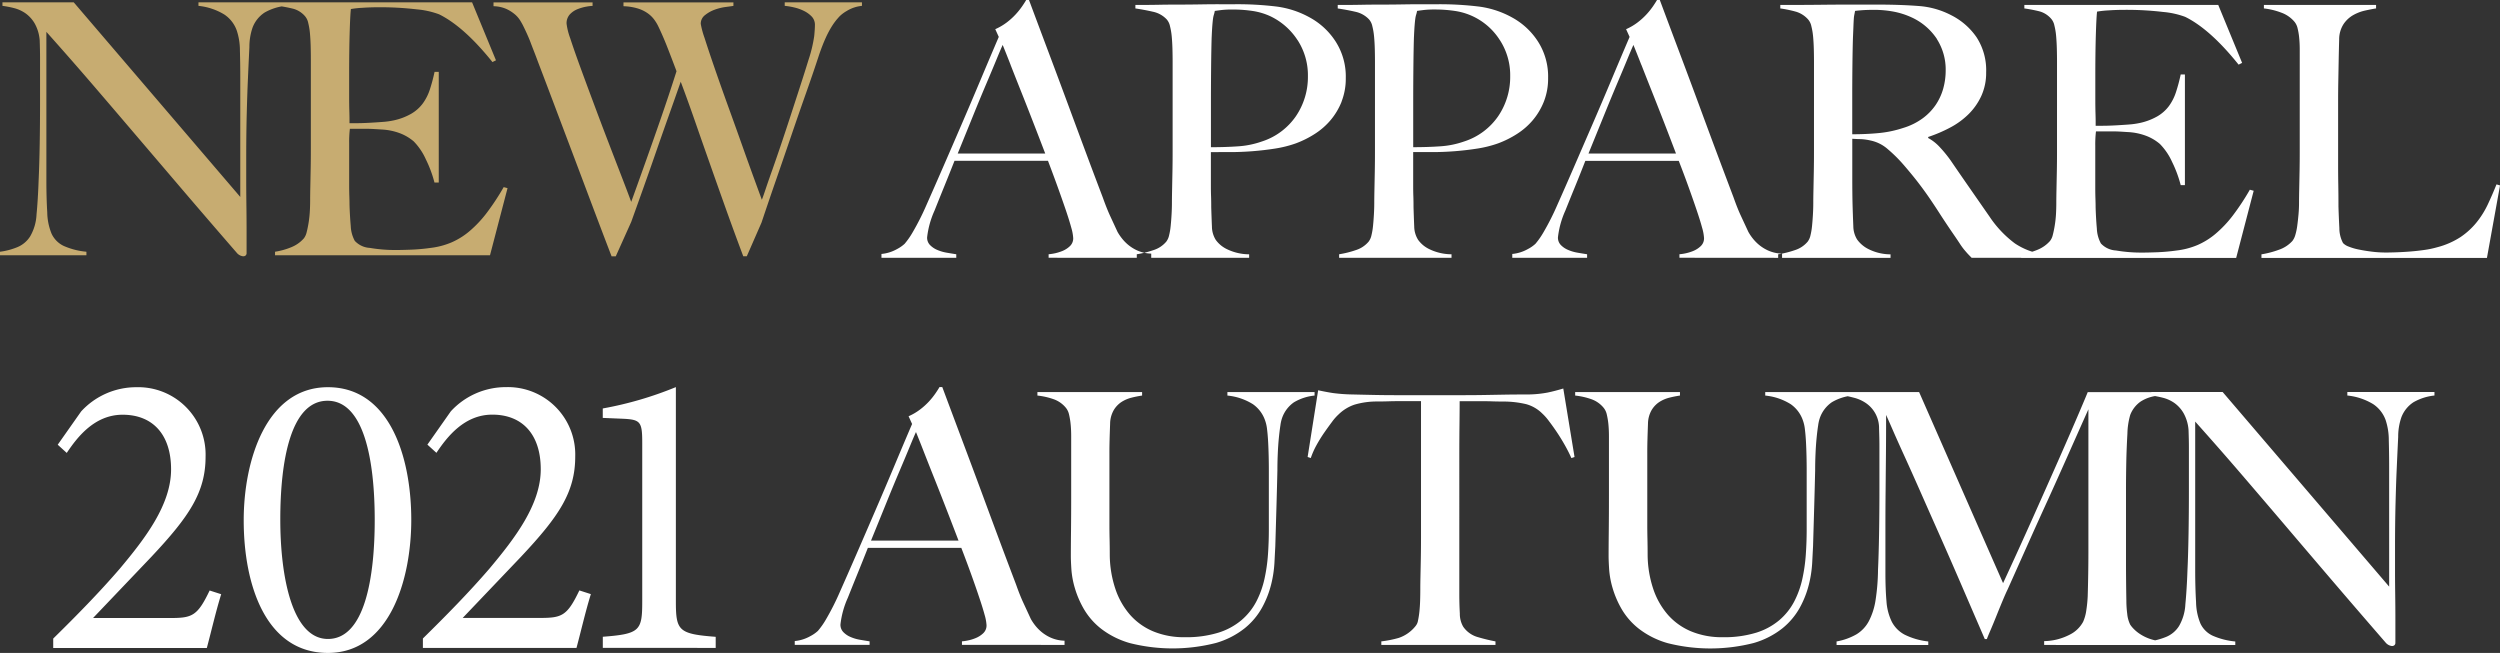 <svg xmlns="http://www.w3.org/2000/svg" width="390.069" height="101.873" viewBox="0 0 390.069 101.873">
  <rect x="0" y="0" width="390.069" height="101.873" fill="#333333" stroke="none"/>
  <g id="グループ_2089" data-name="グループ 2089" transform="translate(0)">
    <g id="グループ_2088" data-name="グループ 2088">
      <g id="グループ_2086" data-name="グループ 2086" transform="translate(8.3 60.397)">
        <path id="パス_250" data-name="パス 250" d="M1535.306,987.672c-1.924,4.031-2.755,4.293-6.216,4.293h-11.975l9.1-9.549c5.9-6.284,8.458-10.059,8.458-15.634a10.519,10.519,0,0,0-10.2-10.828c-.187-.006-.375-.006-.562,0a11.647,11.647,0,0,0-8.655,3.781l-3.653,5.191,1.41,1.281c1.667-2.5,4.357-5.96,8.716-5.96,4.743,0,7.561,3.14,7.561,8.524,0,5.511-4.031,10.765-8.009,15.507-3.2,3.717-6.791,7.368-10.38,10.894v1.473h23.966c.768-2.884,1.41-5.7,2.243-8.394Zm18.452-31.72c-9.612,0-13.136,11.406-13.136,20.761,0,10.126,3.461,20.7,13.136,20.7,9.613,0,13.009-11.406,13.009-20.761,0-9.868-3.395-20.7-13.009-20.7m-.063,2.114c5.766,0,7.368,9.485,7.368,18.584,0,8.971-1.541,18.583-7.3,18.583-5.573,0-7.433-9.676-7.433-18.647,0-8.908,1.542-18.52,7.37-18.52m39.293,29.592c-1.924,4.031-2.755,4.293-6.216,4.293h-11.986l9.1-9.549c5.9-6.284,8.458-10.059,8.458-15.634a10.519,10.519,0,0,0-10.2-10.827c-.187-.006-.375-.006-.562,0a11.648,11.648,0,0,0-8.655,3.781l-3.65,5.191,1.41,1.28c1.667-2.5,4.357-5.96,8.716-5.96,4.743,0,7.561,3.14,7.561,8.524,0,5.511-4.031,10.765-8.009,15.507-3.2,3.717-6.792,7.368-10.38,10.894v1.473h23.966c.768-2.884,1.41-5.7,2.242-8.395Zm21.273,8.971V994.9c-5.831-.449-6.215-.962-6.215-5.573V955.937a56.18,56.18,0,0,1-11.406,3.332v1.474l3.076.128c2.821.128,3.083.449,3.083,3.781v24.665c0,4.615-.321,5.127-6.152,5.573v1.73Z" transform="translate(-1510.897 -955.935)" fill="#fff"/>
        <path id="パス_250-2" data-name="パス 250" d="M1651.577,1086.05v-.657a5.671,5.671,0,0,1-2.193-.494,6.236,6.236,0,0,1-1.562-1.012,6.978,6.978,0,0,1-1.015-1.124,7.366,7.366,0,0,1-.492-.767l-1.178-2.549q-.523-1.12-1.124-2.822-1.316-3.457-2.632-6.988t-2.713-7.317q-1.4-3.783-2.933-7.865t-3.233-8.633h-.439c-.147.257-.356.586-.631.987a11.263,11.263,0,0,1-1.012,1.261,10.535,10.535,0,0,1-1.4,1.261,8.8,8.8,0,0,1-1.778,1.04l.548,1.207q-1.314,3.068-2.795,6.6t-2.987,7.017q-1.5,3.48-2.931,6.768t-2.577,5.863a39.4,39.4,0,0,1-2.134,4.221,12.056,12.056,0,0,1-1.267,1.809,5.408,5.408,0,0,1-1.179.821,6.06,6.06,0,0,1-2.438.767v.6h11.679v-.552c-.474-.073-.977-.154-1.507-.247a6.316,6.316,0,0,1-1.479-.439,3.4,3.4,0,0,1-1.124-.769,1.646,1.646,0,0,1-.439-1.178,13.9,13.9,0,0,1,1.151-4.164q.765-1.919,1.534-3.81t1.59-3.973h14.584q.822,2.134,1.534,4.109t1.25,3.593q.548,1.617.85,2.739a7.213,7.213,0,0,1,.3,1.616,1.657,1.657,0,0,1-.519,1.261,3.761,3.761,0,0,1-1.207.767,6.581,6.581,0,0,1-1.315.384,6.393,6.393,0,0,1-.794.109v.548Zm-21.95-30.116q.742,1.9,1.646,4.165t1.863,4.743q.96,2.469,1.9,4.932h-13.656q1.318-3.233,2.439-6t2.055-4.96q.932-2.191,1.563-3.728t.959-2.253q.494,1.207,1.232,3.1m57.764-7.754a4.991,4.991,0,0,0-1.835,2.357,5.772,5.772,0,0,0-.3,1.261q-.137.877-.248,2.027t-.164,2.438c-.038.861-.056,1.709-.056,2.549q-.053,2.356-.136,5.261t-.192,6.576q-.053,1.042-.136,2.631a17.972,17.972,0,0,1-.521,3.37,15.092,15.092,0,0,1-1.4,3.564,10.966,10.966,0,0,1-2.713,3.233,12.982,12.982,0,0,1-4.494,2.3,27.252,27.252,0,0,1-13.4.027,13.291,13.291,0,0,1-4.47-2.215,10.891,10.891,0,0,1-2.713-3.07,14.9,14.9,0,0,1-1.423-3.289,13.771,13.771,0,0,1-.548-2.964c-.056-.894-.083-1.562-.083-2q0-1.533.027-4t.027-5.48V1053.5c0-.659-.027-1.27-.081-1.838a11.365,11.365,0,0,0-.248-1.534,2.534,2.534,0,0,0-.492-1.067,4.334,4.334,0,0,0-1.9-1.342,11.119,11.119,0,0,0-2.549-.576v-.548h16.334v.548a16.582,16.582,0,0,0-1.646.328,5.24,5.24,0,0,0-1.59.687,3.914,3.914,0,0,0-1.206,1.288,4.38,4.38,0,0,0-.548,2.082q-.053,1.423-.083,2.522t-.027,2.134v10.908q0,1.261.027,2.439t.028,2.49a17.146,17.146,0,0,0,.876,5.29,11.886,11.886,0,0,0,2.3,4.054,9.914,9.914,0,0,0,3.617,2.575,12.41,12.41,0,0,0,4.877.906,17.026,17.026,0,0,0,5.29-.711,10.378,10.378,0,0,0,3.616-1.972,9.763,9.763,0,0,0,2.3-2.9,14.38,14.38,0,0,0,1.261-3.508,26.154,26.154,0,0,0,.548-3.81q.135-1.942.136-3.808v-9.317q0-1.1-.027-2.253t-.083-2.191c-.038-.694-.091-1.344-.165-1.946a6,6,0,0,0-.328-1.454,5.113,5.113,0,0,0-1.89-2.49,9.176,9.176,0,0,0-3.973-1.343v-.548h13.6v.548a7.81,7.81,0,0,0-3.2,1.042m43.271,8.713q-.437-.987-1.042-2.055t-1.232-2c-.419-.624-.83-1.2-1.234-1.726a8.319,8.319,0,0,0-1.042-1.178,5.739,5.739,0,0,0-2.49-1.451,15.363,15.363,0,0,0-3.425-.411q-1.039,0-1.809-.027c-.512-.018-1.022-.027-1.534-.027h-3.626q0,1.367-.027,3.725t-.027,4.932V1078.1q0,1.59.083,3.042a4,4,0,0,0,.519,2.055,4.11,4.11,0,0,0,2.33,1.646,27.037,27.037,0,0,0,2.713.657v.548h-17.812v-.552a16.588,16.588,0,0,0,2.741-.548,5.672,5.672,0,0,0,2.575-1.809,1.807,1.807,0,0,0,.411-.906,13.37,13.37,0,0,0,.219-1.423c.053-.528.09-1.1.109-1.726s.027-1.224.027-1.809q0-.765.027-2.028t.056-2.793q.028-1.533.027-3.178v-21.261h-3.618c-.474,0-.976.01-1.507.027s-1.141.027-1.831.026a12.312,12.312,0,0,0-3.425.494,6.568,6.568,0,0,0-2.49,1.534,7.673,7.673,0,0,0-1.013,1.151q-.576.768-1.207,1.67a22.657,22.657,0,0,0-1.206,1.946,12.275,12.275,0,0,0-.9,2.028l-.494-.164,1.643-10.412q1.263.276,2.33.439a26.511,26.511,0,0,0,3.1.219q2.085.053,3.728.083t3.178.027h10.4c1.1,0,2.156-.01,3.18-.027l3.18-.056q1.643-.027,3.725-.027a17.405,17.405,0,0,0,2.987-.3q1.177-.247,2.439-.631l1.754,10.688Zm40.637-8.713a4.989,4.989,0,0,0-1.835,2.357,5.772,5.772,0,0,0-.3,1.261q-.137.877-.248,2.027t-.164,2.438c-.038.861-.056,1.708-.056,2.549q-.053,2.356-.136,5.261t-.192,6.576q-.053,1.042-.136,2.631a17.985,17.985,0,0,1-.521,3.37,15.1,15.1,0,0,1-1.4,3.564,10.972,10.972,0,0,1-2.713,3.233,13,13,0,0,1-4.495,2.3,27.252,27.252,0,0,1-13.4.027,13.292,13.292,0,0,1-4.468-2.218,10.889,10.889,0,0,1-2.713-3.07,14.892,14.892,0,0,1-1.423-3.289,13.751,13.751,0,0,1-.548-2.964c-.056-.894-.083-1.562-.083-2q0-1.533.027-4t.027-5.48V1053.5c0-.659-.027-1.27-.081-1.838a11.365,11.365,0,0,0-.248-1.534,2.534,2.534,0,0,0-.492-1.067,4.334,4.334,0,0,0-1.9-1.342,11.121,11.121,0,0,0-2.549-.576v-.548H1747.6v.548a16.561,16.561,0,0,0-1.646.328,5.24,5.24,0,0,0-1.59.687,3.914,3.914,0,0,0-1.206,1.288,4.38,4.38,0,0,0-.548,2.082q-.053,1.423-.083,2.522t-.027,2.134v10.908q0,1.261.027,2.439t.028,2.49a17.143,17.143,0,0,0,.876,5.29,11.886,11.886,0,0,0,2.3,4.054,9.914,9.914,0,0,0,3.618,2.575,12.409,12.409,0,0,0,4.876.906,17.028,17.028,0,0,0,5.291-.711,10.381,10.381,0,0,0,3.616-1.972,9.767,9.767,0,0,0,2.3-2.9,14.37,14.37,0,0,0,1.261-3.508,26.1,26.1,0,0,0,.542-3.809q.135-1.942.136-3.808v-9.317q0-1.1-.027-2.253t-.083-2.191c-.038-.694-.091-1.343-.165-1.946a6,6,0,0,0-.329-1.454,5.113,5.113,0,0,0-1.89-2.49,9.175,9.175,0,0,0-3.973-1.343v-.548h13.59v.548a7.8,7.8,0,0,0-3.2,1.042m33.13,37.871v-.6a8.944,8.944,0,0,0,3.946-.986,4.809,4.809,0,0,0,2.134-2.028,6.661,6.661,0,0,0,.495-1.779,21.388,21.388,0,0,0,.219-2.165q.108-3.619.109-6.906v-22.306q-1.811,4.057-3.32,7.454t-2.978,6.631q-1.48,3.233-2.987,6.6l-3.32,7.426q-.274.55-.767,1.726t-.987,2.413q-.493,1.234-.932,2.253c-.293.676-.474,1.123-.548,1.342h-.329q-1.754-4.055-3.48-8.057t-3.367-7.707q-1.644-3.7-3.07-6.931t-2.575-5.755q-1.149-2.52-1.89-4.22t-1.015-2.3q0,3.619-.027,6.386t-.051,5.484q-.029,2.712-.029,5.727v7.012q0,2.575.165,4.465a8.613,8.613,0,0,0,.823,3.18,4.764,4.764,0,0,0,2,2.027,10.884,10.884,0,0,0,3.7,1.067v.548h-14.309v-.55a9.534,9.534,0,0,0,3.125-1.124,5.321,5.321,0,0,0,1.916-2.051,10.532,10.532,0,0,0,1.042-3.26,32.934,32.934,0,0,0,.384-4.743q.108-2.357.164-5.563t.056-6.877v-6.906q0-1.094-.056-2.686a4.714,4.714,0,0,0-2.081-4,5.812,5.812,0,0,0-1.755-.794q-.932-.247-1.588-.356v-.548h11.672l13.1,29.812q2.412-5.206,4.713-10.357t4.139-9.317q1.835-4.165,3.014-6.934t1.344-3.2h11.672v.548a5.953,5.953,0,0,0-3.426.932,4.534,4.534,0,0,0-1.616,2.082,11.4,11.4,0,0,0-.439,2.9q-.11,1.976-.164,3.893-.057,2.63-.056,5.1v10.908q0,2.9.056,6.138a16.752,16.752,0,0,0,.136,2.11,4.862,4.862,0,0,0,.465,1.671,3.867,3.867,0,0,0,.411.521,5.625,5.625,0,0,0,1.015.876,6.878,6.878,0,0,0,1.643.823,7.685,7.685,0,0,0,2.3.412v.548Zm57.623-37.871a4.863,4.863,0,0,0-1.89,2.357,9.221,9.221,0,0,0-.494,3.041q-.11,2.221-.219,4.743-.111,2.355-.192,5.561t-.083,6.877v3.511q0,1.919.028,3.92t.028,3.973v3.557a.481.481,0,0,1-.136.356.561.561,0,0,1-.411.139,1.506,1.506,0,0,1-.987-.55q-4.658-5.369-8.5-9.865t-7.308-8.571q-3.481-4.085-6.823-7.976t-7.07-8.056v23.13q0,2.794.136,5.043a9.109,9.109,0,0,0,.684,3.342,3.959,3.959,0,0,0,1.9,1.89,11.285,11.285,0,0,0,3.536.906v.548h-13.488v-.553a10.768,10.768,0,0,0,2.631-.684,4.28,4.28,0,0,0,2.082-1.728,7.47,7.47,0,0,0,.986-3.4q.22-2.253.331-5.371.108-2.357.164-5.563t.056-6.877v-6.687q0-1.094-.056-2.686a6.346,6.346,0,0,0-.767-2.608,5.06,5.06,0,0,0-1.423-1.59,5.454,5.454,0,0,0-1.778-.821,14.647,14.647,0,0,0-1.835-.355v-.548h11.126l25.978,30.362V1058.32q0-2.193-.056-4.2a9.908,9.908,0,0,0-.492-3.15,5.03,5.03,0,0,0-1.946-2.49,9.635,9.635,0,0,0-4.031-1.343v-.548h13.593v.548a8.268,8.268,0,0,0-3.262,1.042" transform="translate(-1493.779 -1045.822)" fill="#fff"/>
      </g>
      <g id="グループ_2087" data-name="グループ 2087" transform="translate(0)">
        <path id="パス_250-3" data-name="パス 250" d="M1330.691,937.02v-.657a5.7,5.7,0,0,1-2.191-.495,6.251,6.251,0,0,1-1.564-1.012,6.964,6.964,0,0,1-1.012-1.124,7.191,7.191,0,0,1-.495-.767l-1.177-2.544q-.516-1.128-1.123-2.828-1.316-3.457-2.631-6.987t-2.713-7.316q-1.4-3.785-2.933-7.865t-3.233-8.633h-.439q-.217.384-.631.986a11.266,11.266,0,0,1-1.013,1.262,10.626,10.626,0,0,1-1.4,1.264,8.933,8.933,0,0,1-1.779,1.04l.548,1.207q-1.314,3.064-2.8,6.6t-2.987,7.017q-1.5,3.481-2.931,6.768t-2.575,5.863a39.459,39.459,0,0,1-2.134,4.221,11.919,11.919,0,0,1-1.261,1.809,5.417,5.417,0,0,1-1.179.821,6.079,6.079,0,0,1-2.438.767v.6h11.672v-.553c-.474-.073-.977-.154-1.507-.247a6.369,6.369,0,0,1-1.479-.439,3.416,3.416,0,0,1-1.124-.768,1.649,1.649,0,0,1-.439-1.179,13.886,13.886,0,0,1,1.151-4.164q.765-1.919,1.534-3.81t1.59-3.973h14.584q.815,2.141,1.526,4.115t1.26,3.587q.548,1.615.85,2.739a7.207,7.207,0,0,1,.3,1.616,1.658,1.658,0,0,1-.521,1.262,3.766,3.766,0,0,1-1.206.767,7.366,7.366,0,0,1-2.11.493v.548Zm-21.95-30.116q.742,1.9,1.646,4.165t1.863,4.743q.96,2.468,1.9,4.932H1300.5q1.316-3.233,2.438-6t2.055-4.96q.932-2.191,1.563-3.728t.959-2.253q.494,1.206,1.232,3.1m51.654,5.736a10.476,10.476,0,0,1-1.726,2.9,10.914,10.914,0,0,1-2.49,2.165,15.35,15.35,0,0,1-2.91,1.451,17.9,17.9,0,0,1-3.287.823q-1.757.274-3.536.411t-3.481.136H1340v5.151c0,.621.007,1.2.027,1.726s.027,1.106.027,1.726q.053,1.757.109,3.016a4,4,0,0,0,.6,2.082,4.6,4.6,0,0,0,1.7,1.423,7.993,7.993,0,0,0,3.506.823v.548h-17.531v-.555a15.393,15.393,0,0,0,2.63-.657,4.281,4.281,0,0,0,1.974-1.316,2.5,2.5,0,0,0,.439-.986,10.1,10.1,0,0,0,.247-1.479c.056-.55.1-1.133.136-1.755s.056-1.224.056-1.809c0-.51.01-1.206.027-2.082s.036-1.835.056-2.878.027-2.11.027-3.2V906.438q0-.987-.027-2t-.109-1.918a10.274,10.274,0,0,0-.275-1.643,2.32,2.32,0,0,0-.521-1.067,4.088,4.088,0,0,0-2.109-1.179q-1.291-.3-2.769-.521v-.548h1.319q1.04,0,2.439-.027t3.041-.027q1.644,0,3.262-.028t3.041-.027h2.466a50.82,50.82,0,0,1,6.413.356,14.473,14.473,0,0,1,5.256,1.728,11.135,11.135,0,0,1,4,3.725,10.12,10.12,0,0,1,1.59,5.7,9.79,9.79,0,0,1-.657,3.676m-6.877-9.592a10.331,10.331,0,0,0-4.248-3.725,10.175,10.175,0,0,0-2.795-.823,20.907,20.907,0,0,0-3.07-.219,14.127,14.127,0,0,0-1.778.083c-.421.053-.76.1-1.015.136a3.59,3.59,0,0,1-.136.575,3.67,3.67,0,0,0-.136.631c-.038.256-.073.612-.109,1.067s-.071,1.1-.109,1.946q-.057,1.917-.083,4.66t-.027,5.371v7.014q2.244,0,4.22-.136a13.8,13.8,0,0,0,3.675-.74,10.259,10.259,0,0,0,5.371-3.973,10.881,10.881,0,0,0,1.865-6.22,10.07,10.07,0,0,0-1.616-5.646m38.435,9.592a10.476,10.476,0,0,1-1.726,2.9,10.914,10.914,0,0,1-2.49,2.165,15.35,15.35,0,0,1-2.91,1.451,17.9,17.9,0,0,1-3.287.823q-1.757.274-3.536.411t-3.481.136h-2.964v5.151c0,.621.007,1.2.027,1.726s.027,1.106.027,1.726q.053,1.757.109,3.016a3.987,3.987,0,0,0,.613,2.078,4.6,4.6,0,0,0,1.7,1.423,8,8,0,0,0,3.506.823v.548h-17.536v-.551a15.4,15.4,0,0,0,2.63-.657,4.282,4.282,0,0,0,1.974-1.316,2.5,2.5,0,0,0,.439-.986,10.119,10.119,0,0,0,.247-1.479c.056-.55.1-1.133.136-1.755s.056-1.224.056-1.809c0-.51.01-1.206.027-2.082s.036-1.835.056-2.878.027-2.11.027-3.2V906.438q0-.987-.027-2t-.11-1.917a10.266,10.266,0,0,0-.275-1.643,2.325,2.325,0,0,0-.521-1.067,4.089,4.089,0,0,0-2.109-1.178q-1.291-.3-2.768-.521v-.548h1.315q1.04,0,2.439-.027t3.041-.027q1.643,0,3.261-.028t3.042-.027h2.466a50.82,50.82,0,0,1,6.413.356,14.47,14.47,0,0,1,5.261,1.726,11.143,11.143,0,0,1,4,3.725,10.116,10.116,0,0,1,1.586,5.7,9.788,9.788,0,0,1-.657,3.676m-6.877-9.592a10,10,0,0,0-7.05-4.552,20.923,20.923,0,0,0-3.07-.219,14.129,14.129,0,0,0-1.778.083c-.421.053-.76.1-1.015.136a3.71,3.71,0,0,1-.136.575,3.667,3.667,0,0,0-.136.631c-.038.256-.073.612-.109,1.067s-.071,1.1-.109,1.946q-.057,1.917-.083,4.66t-.027,5.371v7.014q2.244,0,4.22-.136a13.8,13.8,0,0,0,3.676-.74,10.264,10.264,0,0,0,5.371-3.973,10.894,10.894,0,0,0,1.865-6.22,10.069,10.069,0,0,0-1.616-5.646m44.035,33.98v-.657a5.7,5.7,0,0,1-2.193-.495,6.241,6.241,0,0,1-1.562-1.012,6.984,6.984,0,0,1-1.015-1.124,7.345,7.345,0,0,1-.492-.767l-1.181-2.544q-.523-1.12-1.124-2.822-1.309-3.463-2.63-6.993t-2.712-7.316q-1.395-3.785-2.931-7.865t-3.234-8.633h-.439q-.22.384-.631.986a11.245,11.245,0,0,1-1.015,1.262,10.555,10.555,0,0,1-1.4,1.264,8.869,8.869,0,0,1-1.778,1.04l.548,1.207q-1.314,3.068-2.795,6.6t-2.989,7.013q-1.508,3.481-2.932,6.768t-2.576,5.863a39.459,39.459,0,0,1-2.134,4.221,12.051,12.051,0,0,1-1.261,1.809,5.455,5.455,0,0,1-1.179.821,6.091,6.091,0,0,1-2.439.767v.6h11.674v-.553c-.474-.073-.977-.154-1.507-.247a6.4,6.4,0,0,1-1.48-.439,3.413,3.413,0,0,1-1.123-.768,1.648,1.648,0,0,1-.439-1.179,13.848,13.848,0,0,1,1.15-4.164q.768-1.919,1.542-3.81t1.583-3.968h14.575q.831,2.134,1.541,4.109t1.255,3.588q.548,1.615.848,2.739a7.133,7.133,0,0,1,.3,1.616,1.657,1.657,0,0,1-.521,1.262,3.766,3.766,0,0,1-1.206.767,7.344,7.344,0,0,1-2.11.493v.548Zm-21.95-30.116q.742,1.9,1.643,4.165t1.865,4.743q.957,2.468,1.89,4.932h-13.651q1.316-3.233,2.439-6t2.05-4.961q.932-2.191,1.563-3.728t.959-2.253q.494,1.206,1.232,3.1m51.544,30.116q-.493-.494-.711-.74c-.147-.164-.311-.356-.494-.575a10.633,10.633,0,0,1-.684-.959q-.413-.631-1.288-1.9-1.042-1.533-1.835-2.769t-1.616-2.438q-.829-1.208-1.779-2.439t-2.273-2.757a22.178,22.178,0,0,0-2.385-2.357,5.877,5.877,0,0,0-2.713-1.371,8.279,8.279,0,0,0-1.59-.219q-.493,0-1.259-.053v6.194q0,2.628.053,4.439.053,1.754.109,3.014a4.007,4.007,0,0,0,.6,2.082,4.831,4.831,0,0,0,1.7,1.454,7.721,7.721,0,0,0,3.506.85v.548h-17.535v-.554a15.4,15.4,0,0,0,2.63-.657,4.282,4.282,0,0,0,1.974-1.316,2.5,2.5,0,0,0,.439-.986,10.1,10.1,0,0,0,.246-1.479c.056-.55.1-1.133.136-1.755s.056-1.224.056-1.809c0-.51.009-1.206.027-2.082s.036-1.835.056-2.878.027-2.11.027-3.2V906.438q0-.987-.027-2t-.109-1.918a10.26,10.26,0,0,0-.275-1.643,2.321,2.321,0,0,0-.521-1.067,4.108,4.108,0,0,0-1.835-1.179,18.542,18.542,0,0,0-2.49-.521v-.548h2.253q1.862,0,4.22-.027t4.713-.027h3.837q3.676,0,6.521.219a12.991,12.991,0,0,1,5.205,1.48,10.529,10.529,0,0,1,3.89,3.424,9.434,9.434,0,0,1,1.48,5.454,8.63,8.63,0,0,1-.74,3.645,9.68,9.68,0,0,1-1.972,2.845,12.092,12.092,0,0,1-2.878,2.109,22.19,22.19,0,0,1-3.453,1.48v.164a6.97,6.97,0,0,1,1.809,1.423,19.85,19.85,0,0,1,1.7,2.082q1.423,2.084,3.1,4.495t2.975,4.281a16.833,16.833,0,0,0,3.946,4.165,10.613,10.613,0,0,0,4.5,1.694v.548Zm-5.424-34.147a9.439,9.439,0,0,0-4-3.392,11.984,11.984,0,0,0-2.766-.876,16.267,16.267,0,0,0-3.042-.275c-.767,0-1.388.02-1.863.056s-.841.074-1.1.109c-.038.219-.073.411-.109.575a4.324,4.324,0,0,0-.083.631q-.029.384-.056,1.067t-.081,1.946q-.057,1.917-.083,4.331t-.027,4.657v6.039q2.245,0,4.193-.192a17.2,17.2,0,0,0,3.754-.794,10.093,10.093,0,0,0,3.014-1.48,8.636,8.636,0,0,0,2.055-2.109,8.776,8.776,0,0,0,1.179-2.549,10.537,10.537,0,0,0,.384-2.845,8.829,8.829,0,0,0-1.371-4.877m46.694,34.147h-33.541v-.567a11.185,11.185,0,0,0,2.549-.711,5.22,5.22,0,0,0,1.946-1.371,2.444,2.444,0,0,0,.439-.957q.165-.631.3-1.454a16.917,16.917,0,0,0,.192-1.726q.053-.905.053-1.778c0-.51.009-1.206.027-2.082s.036-1.835.056-2.878.027-2.11.027-3.2V906.438q0-.987-.027-2.027t-.109-1.972a10.327,10.327,0,0,0-.275-1.672,2.307,2.307,0,0,0-.519-1.067,3.731,3.731,0,0,0-1.755-1.123,22.486,22.486,0,0,0-2.411-.467v-.548h30.252l3.725,9.042-.548.275q-4.437-5.535-8.329-7.453a13.17,13.17,0,0,0-3.454-.768,48.26,48.26,0,0,0-6.138-.328q-1.149,0-2.383.083a15.479,15.479,0,0,0-1.779.192q-.11.879-.191,3.617t-.083,6.358v3.508q0,1.423.027,2.328t.027,1.4v.6h1.1q.822,0,1.89-.056t2.134-.136a12.3,12.3,0,0,0,1.779-.247,9.565,9.565,0,0,0,2.739-1.042,6.032,6.032,0,0,0,1.786-1.589,7.731,7.731,0,0,0,1.1-2.165,25.785,25.785,0,0,0,.74-2.769h.657v17.264h-.657a18.715,18.715,0,0,0-1.342-3.616,9.626,9.626,0,0,0-1.9-2.8,7.277,7.277,0,0,0-2.111-1.259,9.38,9.38,0,0,0-2.878-.6q-.821-.053-1.368-.083c-.366-.018-.732-.027-1.1-.027h-2.521a17.244,17.244,0,0,0-.109,2.253v6.568q0,.879.027,1.672c.019.529.027.976.027,1.342q.053,1.757.192,3.32a5.275,5.275,0,0,0,.631,2.33,3.454,3.454,0,0,0,2.357,1.1,23.5,23.5,0,0,0,4.056.328q.93,0,2.383-.053,1.528-.062,3.041-.275a12.014,12.014,0,0,0,3.236-.85,11.369,11.369,0,0,0,2.846-1.778,18.029,18.029,0,0,0,2.664-2.823,37.5,37.5,0,0,0,2.658-4.031l.6.164Zm39.127,0h-35.181v-.567a14.558,14.558,0,0,0,2.714-.711,5.036,5.036,0,0,0,2.109-1.371,2.734,2.734,0,0,0,.467-.957,9.258,9.258,0,0,0,.3-1.454q.109-.822.191-1.726t.083-1.778c0-.51.009-1.206.027-2.082s.036-1.835.056-2.878.027-2.11.027-3.2V904.573c0-.659-.027-1.27-.083-1.838a10.078,10.078,0,0,0-.247-1.507,2.468,2.468,0,0,0-.494-1.04,4.835,4.835,0,0,0-2.055-1.423,11.018,11.018,0,0,0-2.713-.657v-.548H1521.8v.548q-.712.11-1.7.328a6.792,6.792,0,0,0-1.863.712,4.521,4.521,0,0,0-1.507,1.4,4.392,4.392,0,0,0-.687,2.383q-.053,1.921-.081,3.508t-.056,3.124c-.018,1.024-.027,2.082-.027,3.18v9.971q0,1.423.027,2.931t.027,3.37q.053,1.757.139,3.345a4.936,4.936,0,0,0,.575,2.357,2.276,2.276,0,0,0,.876.548,8.752,8.752,0,0,0,1.59.465q.932.192,2.028.328a17.823,17.823,0,0,0,2.191.136c.293,0,.757-.007,1.4-.027s1.343-.053,2.11-.109,1.552-.136,2.357-.247a14.645,14.645,0,0,0,2.134-.439,12.268,12.268,0,0,0,3.645-1.59,11.471,11.471,0,0,0,2.49-2.274,13.808,13.808,0,0,0,1.754-2.795q.711-1.51,1.371-3.153l.548.165Z" transform="translate(-1151.068 -896.793)" fill="#fff"/>
        <path id="パス_251" data-name="パス 251" d="M18.306.7a4.847,4.847,0,0,0-1.891,2.357A9.218,9.218,0,0,0,15.922,6.1q-.11,2.22-.219,4.742-.11,2.355-.192,5.561t-.083,6.878v3.508q0,1.918.027,3.919t.029,3.973v3.562a.479.479,0,0,1-.138.356.556.556,0,0,1-.41.137,1.508,1.508,0,0,1-.988-.548q-4.659-5.37-8.495-9.865T-1.862,19.75q-3.481-4.085-6.824-7.975t-7.068-8.056V26.847q0,2.794.137,5.042a9.041,9.041,0,0,0,.684,3.343,3.953,3.953,0,0,0,1.891,1.89,11.276,11.276,0,0,0,3.535.905v.548H-22.99v-.548a10.725,10.725,0,0,0,2.632-.686,4.275,4.275,0,0,0,2.082-1.726,7.49,7.49,0,0,0,.986-3.4q.218-2.247.329-5.371.11-2.358.165-5.563t.054-6.878V7.719q0-1.094-.054-2.685a6.38,6.38,0,0,0-.767-2.6A5.072,5.072,0,0,0-18.99.841,5.458,5.458,0,0,0-20.77.02a14.71,14.71,0,0,0-1.836-.357V-.885h11.124L14.5,29.477V10.845q0-2.193-.056-4.194A9.9,9.9,0,0,0,13.948,3.5,5.009,5.009,0,0,0,12,1.006,9.628,9.628,0,0,0,7.976-.337V-.885H21.566v.548A8.266,8.266,0,0,0,18.306.7M53.464,38.575H19.923v-.548a11.138,11.138,0,0,0,2.549-.713,5.206,5.206,0,0,0,1.945-1.371,2.478,2.478,0,0,0,.438-.957q.164-.63.3-1.453c.09-.548.154-1.124.192-1.726s.054-1.2.054-1.782c0-.51.009-1.205.027-2.082s.036-1.836.056-2.878.027-2.111.027-3.206V7.994q0-.986-.027-2.028t-.11-1.972A10.445,10.445,0,0,0,25.1,2.321a2.306,2.306,0,0,0-.521-1.069A3.731,3.731,0,0,0,22.827.13a22.848,22.848,0,0,0-2.411-.467V-.885H50.669l3.725,9.042-.548.275Q49.409,2.9,45.518.98A13.253,13.253,0,0,0,42.063.211a48.48,48.48,0,0,0-6.138-.329q-1.151,0-2.384.083A15.423,15.423,0,0,0,31.76.157q-.11.878-.19,3.618t-.083,6.357V13.64q0,1.425.027,2.328t.027,1.4v.6h1.1q.822,0,1.89-.056t2.138-.137a12.218,12.218,0,0,0,1.782-.246,9.525,9.525,0,0,0,2.739-1.042,6.024,6.024,0,0,0,1.782-1.59,7.73,7.73,0,0,0,1.1-2.164,25.839,25.839,0,0,0,.74-2.768h.657V27.23H44.8a18.7,18.7,0,0,0-1.344-3.616,9.626,9.626,0,0,0-1.89-2.8,7.305,7.305,0,0,0-2.111-1.259,9.433,9.433,0,0,0-2.878-.6q-.822-.054-1.369-.083t-1.1-.027H31.6a17.046,17.046,0,0,0-.11,2.247v6.576q0,.878.027,1.672t.027,1.342q.054,1.757.192,3.316a5.255,5.255,0,0,0,.63,2.33,3.448,3.448,0,0,0,2.357,1.1,23.373,23.373,0,0,0,4.056.329q.93,0,2.384-.054a30.269,30.269,0,0,0,3.041-.275,11.978,11.978,0,0,0,3.233-.85,11.307,11.307,0,0,0,2.851-1.78,18.048,18.048,0,0,0,2.658-2.824A37.861,37.861,0,0,0,55.6,27.943l.6.163ZM109.174.43a5.631,5.631,0,0,0-1.124.823c-.11.11-.273.293-.492.548a9.843,9.843,0,0,0-.767,1.069,14.862,14.862,0,0,0-.932,1.755q-.493,1.067-1.042,2.657-.876,2.686-2.028,5.947t-2.328,6.713q-1.18,3.454-2.385,6.934t-2.247,6.6l-2.3,5.261h-.548Q91.5,34.794,90.21,31.176t-2.466-6.961q-1.18-3.341-2.274-6.493T83.223,11.5q-.878,2.519-1.863,5.288t-1.974,5.617q-.986,2.851-1.972,5.619T75.5,33.368l-2.412,5.371h-.657q-1.7-4.438-3.206-8.439t-2.9-7.7q-1.4-3.7-2.712-7.18t-2.63-6.932q-.385-1.043-.686-1.809c-.2-.512-.383-.988-.548-1.426S59.4,4.4,59.218,3.994s-.383-.823-.6-1.261q-.164-.329-.467-.823A4.089,4.089,0,0,0,57.3.951,5.78,5.78,0,0,0,55.984.13a5.275,5.275,0,0,0-1.972-.411v-.6H69.467v.548a6.762,6.762,0,0,0-.932.11,7.06,7.06,0,0,0-1.371.384A3.32,3.32,0,0,0,65.932.98a2.052,2.052,0,0,0-.521,1.478,10.464,10.464,0,0,0,.575,2.276q.577,1.781,1.507,4.329t2.057,5.563q1.121,3.015,2.245,5.946t2.111,5.48q.986,2.549,1.59,4.192.164-.436.823-2.274t1.644-4.6q.986-2.767,2.191-6.247t2.412-7.262q-.822-2.191-1.48-3.864t-1.424-3.26a6.959,6.959,0,0,0-.577-.932A4.494,4.494,0,0,0,78.1.841,5.478,5.478,0,0,0,76.537.074,8.561,8.561,0,0,0,74.29-.281v-.6H91.444v.548c-.219.038-.613.092-1.178.165a8.214,8.214,0,0,0-1.7.411,5.232,5.232,0,0,0-1.536.85,1.684,1.684,0,0,0-.684,1.369,13.362,13.362,0,0,0,.6,2.22q.6,1.891,1.534,4.6t2.082,5.892q1.153,3.179,2.193,6.111t1.89,5.261q.851,2.331,1.234,3.37.164-.383.575-1.617T97.5,25.285q.63-1.781,1.371-3.973t1.48-4.467q.738-2.271,1.478-4.548t1.344-4.248a21.339,21.339,0,0,0,.877-3.672q.11-1.151.11-1.7a1.87,1.87,0,0,0-.492-1.342,4.315,4.315,0,0,0-1.207-.877,6.935,6.935,0,0,0-1.534-.548,10.625,10.625,0,0,0-1.48-.248V-.885H111.5v.548a5.579,5.579,0,0,0-2.33.767" transform="translate(22.99 1.252)" fill="#c7ac71"/>
      </g>
    </g>
  </g>
</svg>
